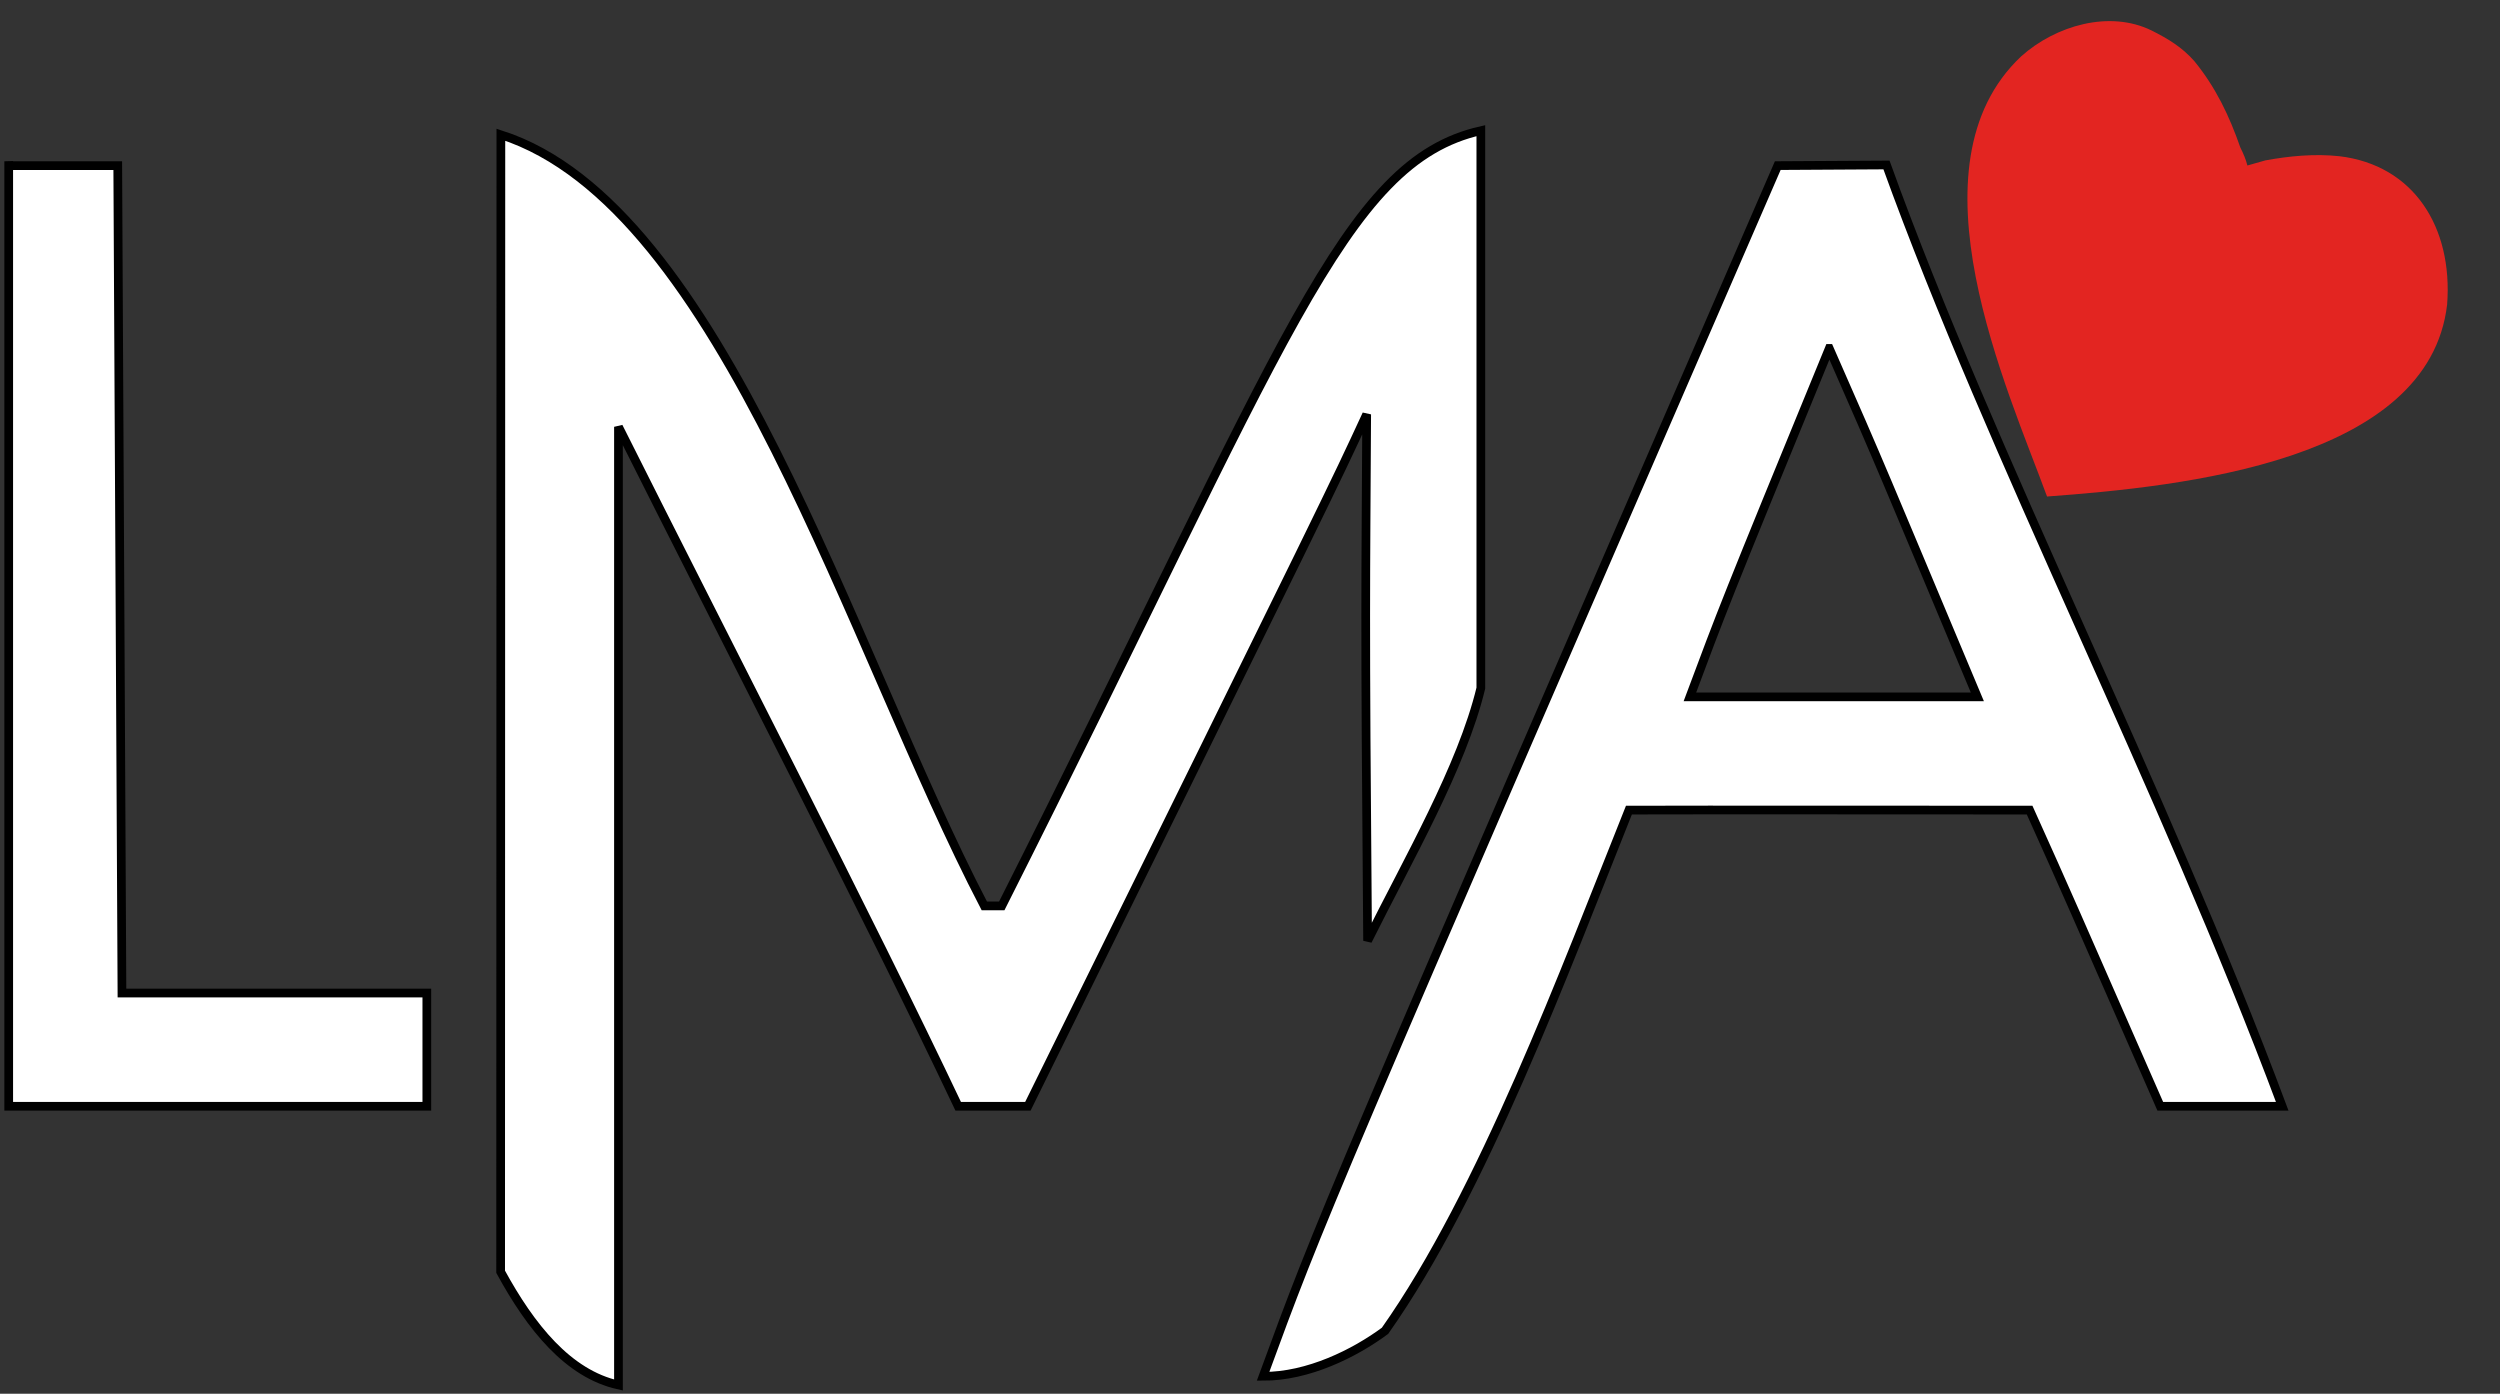 <?xml version="1.0" encoding="UTF-8" standalone="no"?>
<svg
   xmlns:dc="http://purl.org/dc/elements/1.1/"
   xmlns:cc="http://creativecommons.org/ns#"
   xmlns:rdf="http://www.w3.org/1999/02/22-rdf-syntax-ns#"
   xmlns:svg="http://www.w3.org/2000/svg"
   xmlns="http://www.w3.org/2000/svg"
   xmlns:sodipodi="http://sodipodi.sourceforge.net/DTD/sodipodi-0.dtd"
   xmlns:inkscape="http://www.inkscape.org/namespaces/inkscape"
   width="287"
   height="160"
   version="1.1"
   id="svg14"
   sodipodi:docname="LMDLA 16.svg"
   inkscape:version="0.92.4 (5da689c313, 2019-01-14)">
  <rect width="100%" height="100%" fill="#333333" stroke="none"/>
  <defs
     id="defs18" />
  <sodipodi:namedview
     pagecolor="#ffffff"
     bordercolor="#666666"
     borderopacity="1"
     objecttolerance="10"
     gridtolerance="10"
     guidetolerance="10"
     inkscape:pageopacity="0"
     inkscape:pageshadow="2"
     inkscape:window-width="1366"
     inkscape:window-height="705"
     id="namedview16"
     showgrid="false"
     inkscape:zoom="5.0371786"
     inkscape:cx="252.18041"
     inkscape:cy="140.92435"
     inkscape:window-x="-8"
     inkscape:window-y="-8"
     inkscape:window-maximized="1"
     inkscape:current-layer="svg14"
     inkscape:lockguides="true"
     showguides="false">
    <inkscape:grid
       type="xygrid"
       id="grid831" />
  </sodipodi:namedview>
  <path
     style="fill:#ffffff;fill-opacity:1;stroke:#000000;stroke-opacity:1"
     d="m 170,15 c -15.831,3.604 -22.349,24.24 -55,89 h -2 C 97.569,74.386 82.953,23.641 57.5,15.467 L 57.473,146 C 60.934,152.349 65.225,157.713 71,159 V 49 c 12.468,24.891 28.701,56.259 39,78 h 8 C 153,56 152.999,56.001 156.895,47.568 156.791,68.297 156.669,68.333 157,108 161.635,98.689 167.807,88.069 170,79 V 60 Z m 46.566,3.938 -12.479,0.074 C 151.79,139.525 151.708,139.684 145,158 c 5.186,0.019 10.506,-2.639 14,-5.223 C 170.165,136.968 179.657,111.353 187,93 c 9.066,-0.031 32.474,0 46,0 4.477,9.944 4.48,10.003 15,34 h 14 C 248.259,90.194 228.716,52.58 216.566,18.938 Z M 1,19 0.518,19.014 H 1 Z m 0,0.014 V 127 H 49 V 114 H 14 L 13.518,19.014 Z M 210,40 c 6.158,13.985 6.118,14.07 17,40 h -33 c 3.772,-10.084 3.774,-10.218 16,-40 z"
     id="path6"
     inkscape:connector-curvature="0"
     sodipodi:nodetypes="cccccccccccccccccccccccccccccccccccccc" />
  <path
     style="fill:#e32521;stroke:none;stroke-opacity:1"
     d="m 235,57 c 15.543,-1.147 43.826,-4.03 45.931,-22.045 0.673,-8.914 -3.863,-16.002 -12.358,-17.019 -2.829,-0.308 -5.768,-0.029 -8.517,0.48 L 258,19 c -0.18,-0.73 -0.473,-1.393 -0.806,-2.056 -1.267,-3.644 -2.834,-6.926 -5.277,-9.917 C 250.508,5.42 248.873,4.437 247,3.5 242.174,1.131 235.983,2.927 232.028,6.472 218.689,19.032 230.473,44.648 235,57 Z"
     id="path4"
     inkscape:connector-curvature="0"
     sodipodi:nodetypes="cccccccccc" />
</svg>
